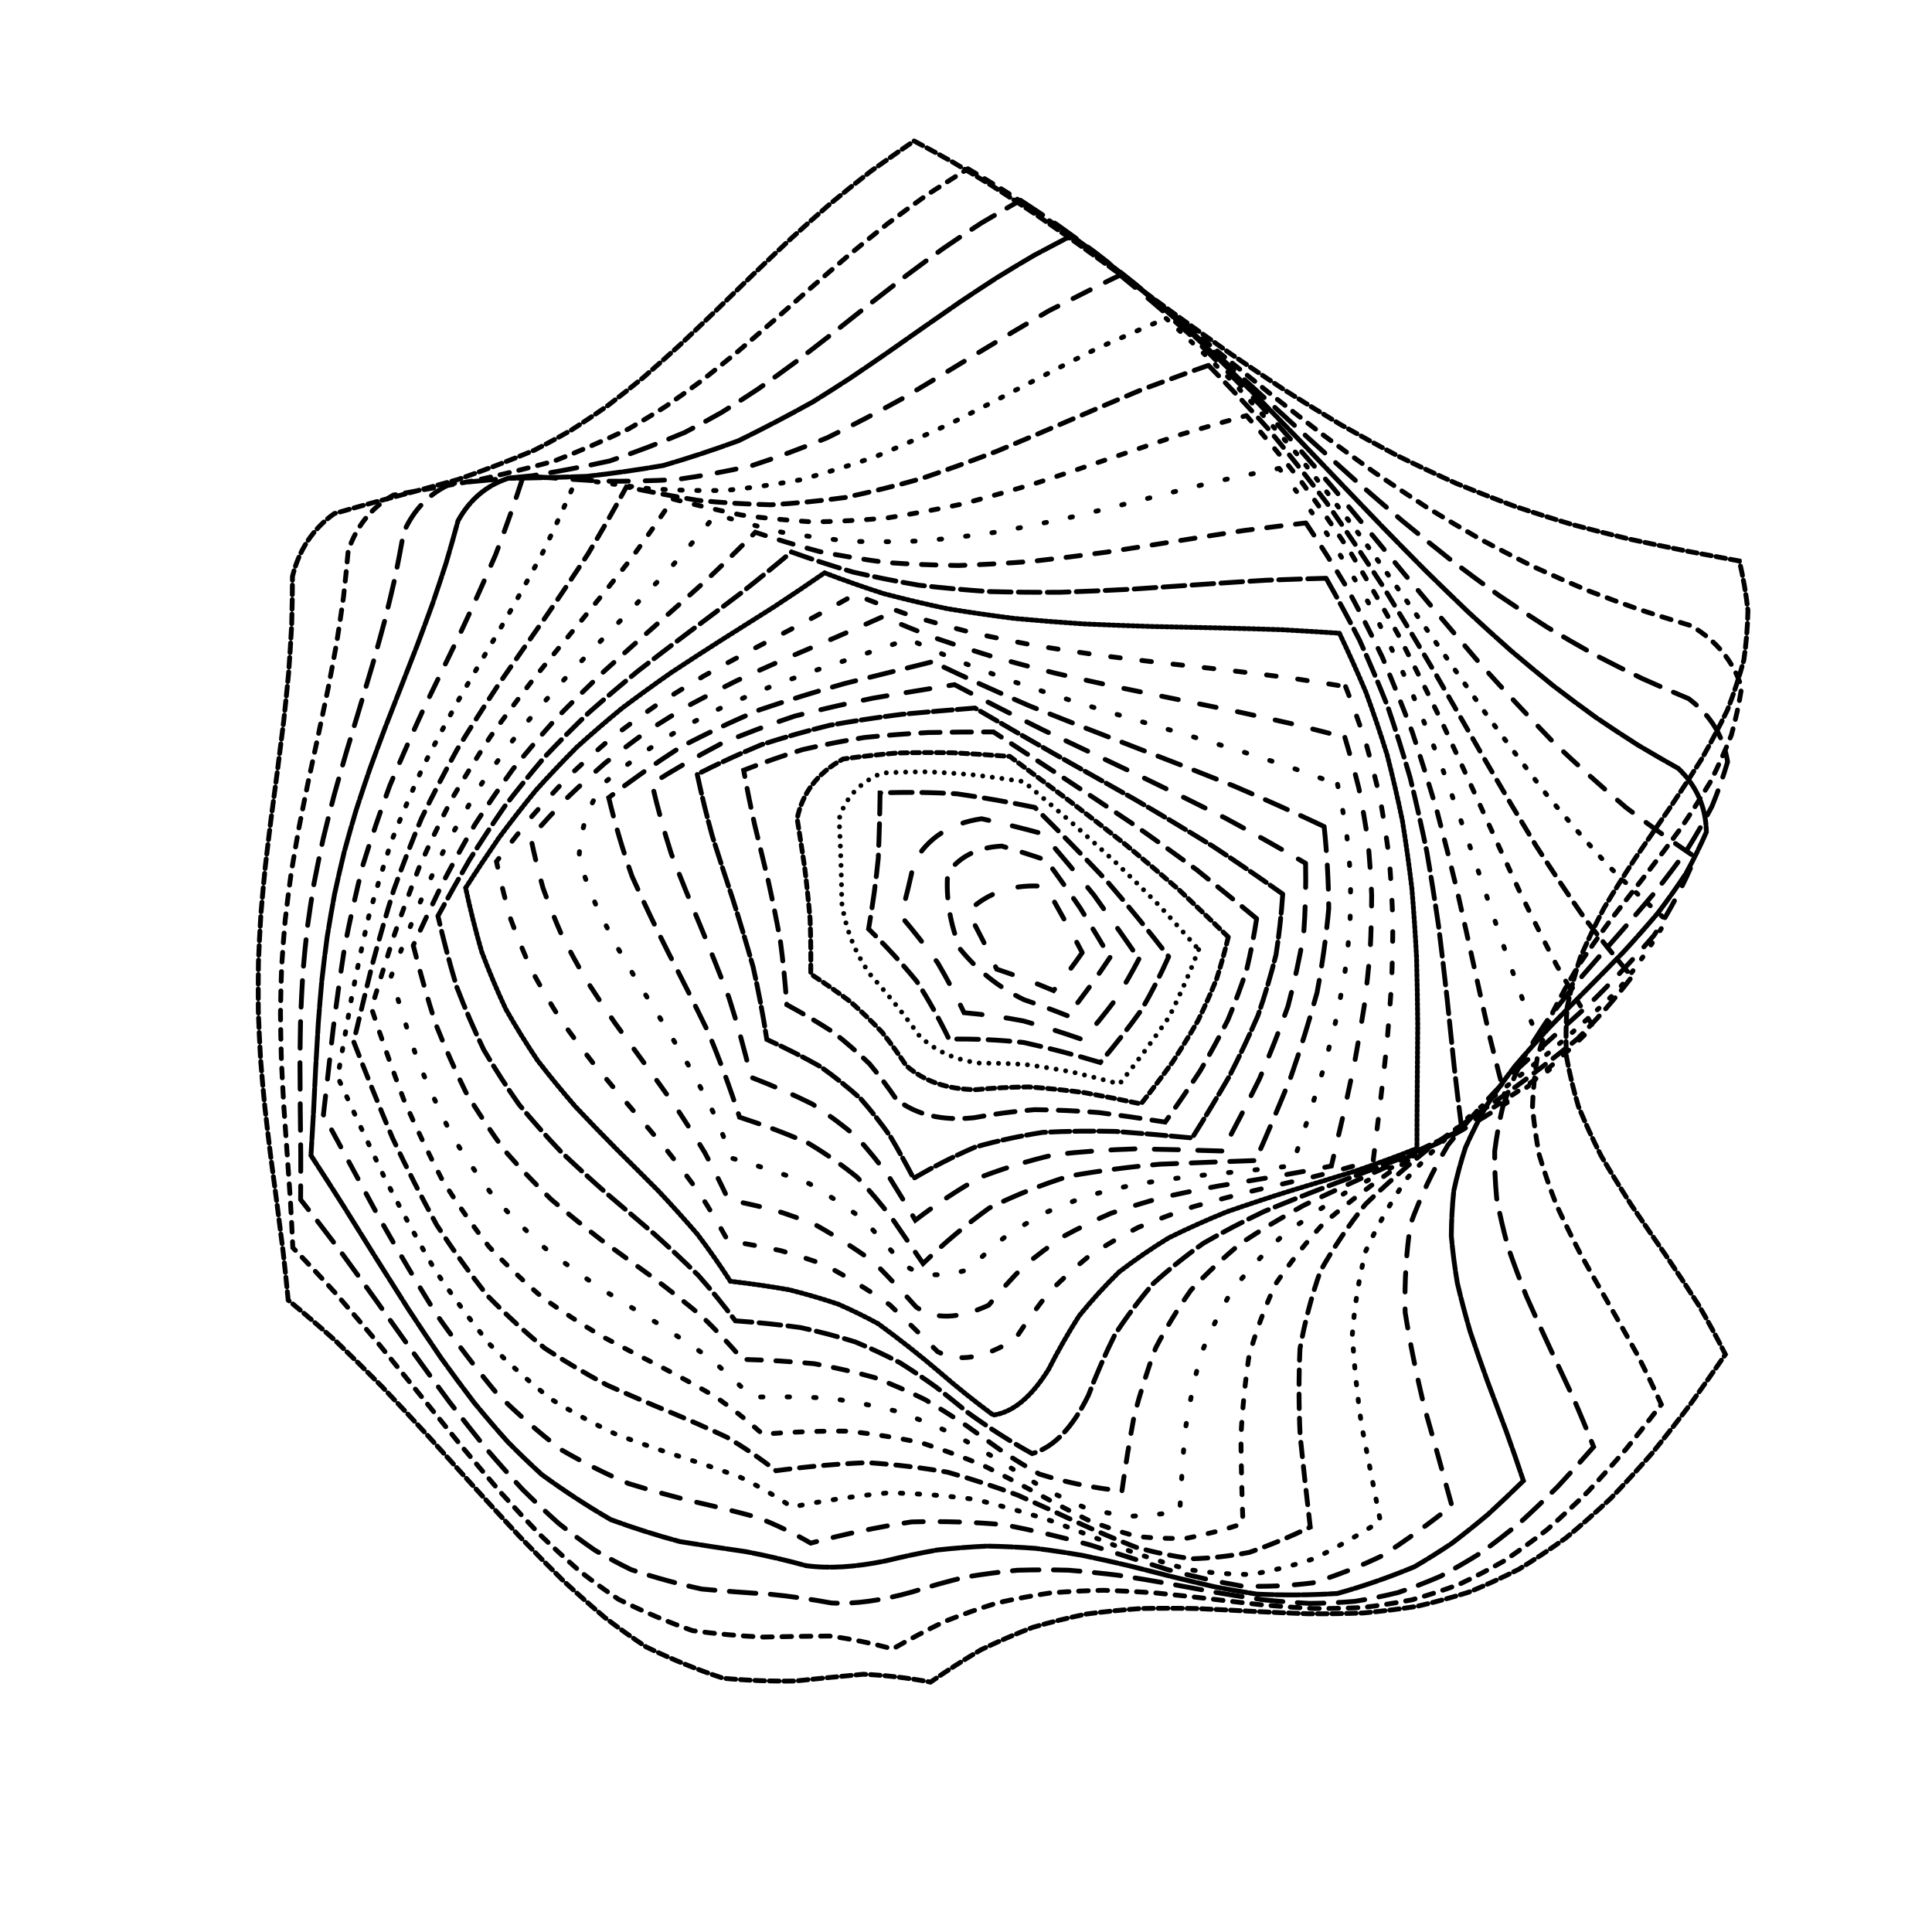 <svg xmlns="http://www.w3.org/2000/svg" viewBox="0 0 800 800"><defs><linearGradient id="a" x1="50%" x2="50%" y1="0%" y2="100%"><stop offset="0%" stop-color="hsl(299, 100%, 45%)"/><stop offset="100%" stop-color="hsl(272, 99%, 54%)"/></linearGradient></defs><g fill="none" stroke="url(#a)" stroke-linecap="round" stroke-width="2"><path stroke-dasharray="4 2" d="M378.52 58.37q7.93 4.23 16.04 8.78 8.31 4.9 16.83 10.15 8.73 5.64 17.7 11.63 9.21 6.36 18.66 13.04 9.7 6.98 19.65 14.22 10.19 7.43 20.63 15.01 10.67 7.65 21.57 15.31 11.11 7.6 22.41 15.06 11.49 7.26 23.14 14.26 11.79 6.67 23.69 12.97 11.99 5.88 24.04 11.31 12.09 4.98 24.18 9.48 12.06 4.04 24.07 7.64 11.92 3.19 23.71 6.03 11.65 2.53 23.11 4.83 11.26 2.14 22.28 4.2 2.42 10.27 3.55 20.53-.19 10.27-1.7 20.54-2.78 10.27-6.73 20.53-4.98 10.27-10.81 20.54-6.48 10.26-13.39 20.53-7.09 10.27-14.11 20.54-6.71 10.26-12.87 20.53-5.39 10.27-9.83 20.53-3.32 10.27-5.42 20.54-.79 10.27-.26 20.53 1.85 10.27 4.94 20.54 4.23 10.27 9.44 20.53 6.03 10.27 12.64 20.54 6.98 10.27 14.08 20.53 6.96 10.27 13.55 20.54 5.98 10.27 11.14 20.53-7.11 10.32-14.54 20.67-7.75 10.25-15.84 20.26-8.41 9.62-17.14 18.73-9.06 8.49-18.42 16.25-9.66 6.96-19.6 13.05-10.21 5.18-20.66 9.46-10.67 3.38-21.55 5.9-11.05 1.72-22.25 2.74-11.33.41-22.76.33-11.5-.41-23.05-1.01-11.56-.64-23.11-1.15-11.52-.23-22.99-.02-11.38.79-22.66 2.28-11.16 2.3-22.17 5.5-10.87 4.17-21.56 9.33-10.51 6.18-20.83 13.36-13.95-2.63-27.85-3.25-14.02 1.3-28.24 2.8-14.69.24-29.74-1.14-15.76-5.16-31.98-13-8.38-5.56-16.91-12.03-8.68-7.35-17.52-15.5-8.97-8.86-18.07-18.32-9.22-9.94-18.56-20.22-9.43-10.47-18.95-21-9.6-10.43-19.25-20.62-9.7-9.82-19.42-19.14-9.75-8.72-19.49-16.74-.97-9.99-2.1-19.97-1.24-9.99-2.55-19.98-1.33-9.99-2.65-19.98-1.24-9.99-2.37-19.98-.99-9.98-1.78-19.97-.58-9.99-.93-19.98-.1-9.99.05-19.98.39-9.98 1.02-19.97.83-9.99 1.85-19.98 1.16-9.99 2.42-19.98 1.32-9.99 2.65-19.97 1.3-9.99 2.52-19.98 1.1-9.99 2.04-19.98.74-9.98 1.27-19.97.28-9.99.32-19.98 4.07-16.58 17.3-26.03 8.82-2.57 17.53-4.95 16.99-4.51 33.61-9.15 16.03-5.61 31.73-12.17 7.69-3.95 15.3-8.33 7.54-4.82 15.03-10.08 7.45-5.69 14.88-11.77 7.44-6.45 14.88-13.23 7.48-7.04 15.01-14.29 7.61-7.39 15.3-14.87 7.81-7.49 15.74-14.94 8.07-7.33 16.31-14.48 8.41-6.94 17-13.62 13.3-9.41 17.8-12.43"/><path stroke-dasharray="4 4" d="M400.81 69.877q7.776 4.589 15.72 9.51 8.11 5.255 16.404 10.874 8.49 5.983 17.164 12.33 8.879 6.712 17.945 13.758 9.275 7.362 18.741 14.978 9.661 7.85 19.52 15.874 10.032 8.137 20.251 16.318 10.38 8.171 20.906 16.263 10.677 7.952 21.478 15.692 10.9 7.477 21.894 14.629 11.059 6.796 22.166 13.184 11.117 5.968 22.236 11.485 11.08 5.074 22.101 9.712 10.941 4.2 21.76 8.013 10.672 3.46 21.167 6.607 15.765 9.284 20.908 25.607-1.53 9.867-4.245 19.65-3.824 9.704-8.664 19.337-5.718 9.561-12.155 19.081-6.955 9.484-14.25 18.944-7.394 9.452-14.698 18.901-6.975 9.482-13.432 19-5.739 9.57-10.61 19.201-3.862 9.692-6.608 19.473-1.578 9.863-1.94 19.812.835 10.034 2.808 20.138 3.03 10.19 7.007 20.445 4.755 10.31 10.12 20.664 5.782 10.383 11.765 20.77 5.963 10.397 11.696 20.776 5.294 10.349 9.95 20.653-7.23 9.384-14.72 18.629-7.752 8.986-15.768 17.593-8.283 8.116-16.824 15.633-8.773 6.84-17.795 12.929-9.236 5.292-18.693 9.747-9.658 3.608-19.497 6.372-10.013 1.96-20.193 3.155-10.322.524-20.772.438-10.566-.576-21.245-1.53-10.763-1.192-21.598-2.499-10.907-1.281-21.857-2.375-10.99-.797-22.004-1.143-11.022.214-22.042 1.1-11.004 1.648-21.976 4.131-10.926 3.39-21.806 7.693-10.795 5.233-21.515 11.383-12.958-3.612-26.127-5.364-13.62.08-27.519.422-14.43-.638-29.156-2.64-15.234-5.307-30.74-13.019-7.913-5.34-15.915-11.55-8.074-7.036-16.233-14.87-8.228-8.541-16.532-17.73-8.365-9.723-16.802-19.862-8.495-10.455-17.046-21.094-8.6-10.672-17.254-21.278-8.71-10.39-17.452-20.46-8.773-9.633-17.584-18.726-.428-9.704-.995-19.418-.647-9.72-1.353-19.444-.697-9.723-1.364-19.444-.577-9.715-1.024-19.42-.288-9.695-.376-19.375.121-9.666.482-19.314.61-9.631 1.47-19.245 1.108-9.595 2.436-19.176 1.548-9.564 3.275-19.116 1.867-9.543 3.844-19.077 2.046-9.53 4.113-19.058 2.046-9.53 4.023-19.064 1.866-9.532 3.583-19.084 1.538-9.566 2.866-19.146 1.1-9.597 1.949-19.21 5.242-15.46 18.7-23.04 17.229-3.074 34.113-6.082 16.334-3.608 32.372-7.97 15.607-6.085 30.99-13.39 7.598-4.385 15.155-9.194 7.525-5.193 15.036-10.758 7.494-5.896 15.008-12.082 7.52-6.406 15.083-12.99l15.266-13.458q7.734-6.742 15.554-13.417 7.91-6.55 15.93-12.92 8.143-6.152 16.428-12.033 12.71-8.215 16.996-10.84" opacity=".96"/><path stroke-dasharray="11 6" d="M422.57 82.935q7.588 4.956 15.324 10.225 7.88 5.613 15.9 11.58 8.173 6.321 16.486 13.006 8.465 7.04 17.074 14.413 8.756 7.687 17.654 15.657 9.037 8.202 18.199 16.593 9.303 8.532 18.725 17.152 9.53 8.635 19.176 17.246 9.74 8.514 19.564 16.868 9.893 8.141 19.856 16.01 9.996 7.57 20.023 14.77 10.031 6.818 20.05 13.23 9.988 5.983 19.927 11.525 9.85 5.115 19.594 9.822 9.63 4.316 19.098 8.266 13.547 10.155 16.147 26.14-2.74 9.337-6.508 18.518-4.738 9.044-10.328 17.967-6.332 8.817-13.26 17.56-7.332 8.676-14.912 17.316-7.629 8.634-15.13 17.286-7.184 8.706-13.873 17.473-6.035 8.86-11.278 17.832-4.333 9.101-7.676 18.353-2.283 9.392-3.477 18.94-.114 9.7.82 19.549 1.894 9.995 4.68 20.107 3.53 10.218 7.672 20.522 4.589 10.368 9.444 20.774 4.924 10.425 9.75 20.827 4.529 10.36 8.592 20.653-7.27 8.31-14.743 16.34-7.661 7.649-15.518 14.826-8.028 6.607-16.24 12.592-8.375 5.275-16.919 9.82-8.686 3.766-17.522 6.744-8.97 2.21-18.084 3.664-9.236.74-18.591.825-9.486-.488-19.082-1.476-9.722-1.38-19.546-3.048-9.942-1.825-19.987-3.706-10.149-1.794-20.406-3.392-10.353-1.278-20.81-2.116-10.54-.304-21.171.015-10.702 1.036-21.471 2.83-10.834 2.603-21.696 6.05-19.336 5.507-33.862 4.667-12.696-2.348-25.801-3.663-13.752-.82-27.843-2.094-14.52-3.152-29.231-8.028-7.445-3.623-14.934-7.999-7.51-5.156-15.037-11.114-7.54-6.726-15.104-14.203-7.565-8.185-15.138-17.017-7.585-9.4-15.17-19.284-7.604-10.26-15.229-20.797-7.64-10.71-15.305-21.464-7.691-10.707-15.418-21.238-7.756-10.252-15.545-20.125.082-9.401.055-18.819-.086-9.425-.203-18.845-.096-9.427-.122-18.845.062-9.404.263-18.79.378-9.349.946-18.682.795-9.3 1.827-18.567 1.27-9.233 2.787-18.421 1.766-9.163 3.749-18.295 2.191-9.102 4.56-18.18 2.517-9.046 5.154-18.085 2.696-9.03 5.431-18.055 2.716-9.028 5.381-18.053 2.568-9.05 5.006-18.117 2.28-9.09 4.353-18.209 1.854-9.15 3.48-18.322 6.306-14.326 19.83-20.234 16.86-1.515 33.424-3.214 16.138-2.618 32.048-6.116 15.61-5.299 31.067-11.8 7.653-3.964 15.289-8.304 7.607-4.708 15.191-9.752 7.586-5.337 15.167-10.926 7.578-5.783 15.175-11.704l15.238-12.068q7.662-6.022 15.375-11.968 7.754-5.817 15.573-11.444 7.88-5.416 15.842-10.568 12.134-7.136 16.203-9.406" opacity=".92"/><path stroke-dasharray="10 1" d="M443.652 97.615q7.358 5.313 14.824 10.936 7.571 5.942 15.251 12.235 7.781 6.632 15.661 13.612 7.97 7.326 16.032 14.98 8.151 7.958 16.386 16.19 8.316 8.476 16.702 17.15 8.464 8.834 16.997 17.775 8.603 8.997 17.258 17.984 8.708 8.938 17.462 17.752 8.8 8.65 17.625 17.092 8.842 8.168 17.7 16.023 8.85 7.516 17.688 14.65 8.802 6.739 17.56 13.058 8.694 5.907 17.295 11.385 8.503 5.079 16.885 9.773 11.337 10.883 11.592 26.32-3.789 8.69-8.465 17.176-5.5 8.321-11.723 16.487-6.817 8.027-14.106 15.964-7.61 7.857-15.387 15.689-7.786 7.82-15.417 15.683-7.316 7.92-14.184 15.947-6.26 8.147-11.818 16.455-4.745 8.473-8.612 17.144-2.916 8.866-4.867 17.949-.98 9.28-1.034 18.77.846 9.684 2.505 19.532 2.361 10.009 5.32 20.136 3.418 10.236 7.15 20.529 3.886 10.336 7.765 20.66 3.71 10.3 7.11 20.52-7.244 7.108-14.592 13.846-7.465 6.282-15.043 12.04-7.675 5.163-15.438 9.684-15.86 6.607-31.97 11.085-16.547 1.039-33.368.26-8.578-1.3-17.276-2.994-8.806-2.004-17.73-4.217-9.056-2.313-18.256-4.626-9.336-2.2-18.833-4.177-9.644-1.672-19.45-2.92-9.963-.758-20.091-.938-10.274.453-20.7 1.61-10.568 1.872-21.267 4.494-19.038 3.92-33.024 1.99-12.205-3.367-24.947-5.806-13.487-1.925-27.324-4.17-14.216-3.81-28.542-9.065-14.348-8.297-28.627-18.677-7.068-6.427-14.097-13.562-6.978-7.799-13.894-16.219-6.883-9.005-13.71-18.51-6.787-9.927-13.537-20.214-6.728-10.537-13.443-21.225-6.701-10.757-13.41-21.474-6.727-10.589-13.473-20.946.568-9.073 1.067-18.16.45-9.1.89-18.2.49-9.09 1.058-18.162.675-9.05 1.497-18.069.995-8.97 2.199-17.907 1.418-8.89 3.06-17.733 1.898-8.787 4.02-17.527 2.357-8.688 4.939-17.329 2.777-8.598 5.73-17.16 3.09-8.53 6.308-17.035 3.285-8.489 6.61-16.97 3.325-8.481 6.61-16.97 3.208-8.506 6.288-17.04 2.944-8.563 5.711-17.163 2.553-8.647 4.9-17.338 7.257-13.17 20.741-17.618 16.4-.211 32.598-.814 15.908-1.78 31.69-4.497 15.614-4.553 31.148-10.258 15.431-7.559 30.81-16.11 7.66-4.759 15.307-9.744 7.641-5.15 15.269-10.427 7.62-5.338 15.234-10.69 7.609-5.33 15.219-10.57 7.611-5.105 15.236-10.034 7.642-4.721 15.313-9.2 11.559-6.15 15.435-8.1" opacity=".89"/><path stroke-dasharray="8 7" d="M463.843 113.926q14.186 11.586 28.627 24.411 14.654 14.138 29.482 29.543 14.948 16.575 29.999 34.086 15.124 18.157 30.313 36.593 15.239 18.336 30.504 36.148 15.262 16.927 30.467 32.65 15.084 14.272 29.981 26.96 14.59 11.057 28.76 20.608-6.897 16.617-17.009 32.292-12.814 14.903-27.546 29.239-15.676 14.073-31.234 28.17-14.37 14.451-26.615 29.508-9.394 15.894-15.501 32.729-2.7 17.833-2.228 36.575 3.111 19.517 8.05 39.553 5.762 20.286 11.286 40.491-14.215 11.259-28.564 20.573-14.45 6.964-29.003 11.378-14.655 1.854-29.488 1.304-15.082-2.6-30.507-6.747-15.905-5.046-32.39-10.312-17.2-4.745-35.186-8.28-18.842-1.733-38.547-1.207-20.528 3.079-41.797 8.785-10.688-6.231-22.336-10.73-12.48-3.388-25.621-6.363-13.603-3.286-27.467-7.574-13.926-5.91-27.735-13.909-13.56-10.405-26.761-23.34-12.793-15.389-25.173-32.99-12.009-19.388-23.718-40.023-11.522-21.246-22.966-42.438 2.009-17.461 3.967-34.926 2.17-17.404 4.832-34.675 3.36-17.06 7.576-33.87 5.12-16.56 11.123-32.852 6.773-16.08 14.1-31.99 7.645-15.817 15.33-31.633 7.433-15.879 14.35-31.917 6.194-16.238 11.536-32.733 16.119 1.287 32.037 2.224 15.768.197 31.463-.68 15.635-2.184 31.249-5.802 15.603-5.088 31.173-11.54 15.54-7.636 30.996-16.172 15.357-9.126 30.586-18.456 15.089-9.173 30.026-17.859 22.209-11.358 29.579-14.802" opacity=".85"/><path stroke-dasharray="1 6" d="M482.868 131.851q13.372 12.166 26.839 25.464 13.489 14.51 26.939 30.2 13.375 16.759 26.657 34.41 13.158 18.278 26.205 36.888 12.94 18.58 25.796 36.78 12.766 17.461 25.453 33.893 12.565 15.14 25.01 28.808 12.234 12.13 24.215 22.718-8.722 15.076-20.153 29.144-13.626 13.26-28.768 25.974-15.785 12.466-31.336 25.019-14.437 12.972-26.985 26.63-10.042 14.58-17.215 30.224-4.186 16.734-5.547 34.508 1.06 18.664 3.882 37.987 3.81 19.675 7.715 39.386-13.622 8.67-27.088 15.383-13.313 4.5-26.491 6.694-13.116-.03-26.261-2.097-13.31-3.735-26.932-8.673-14.11-5.585-28.859-11.225-15.552-5.083-32.023-9.055-17.48-2.36-36.01-2.764-19.548 1.812-40.045 5.885-10.155-6.922-21.358-12.355-12.097-4.45-24.87-8.511-13.243-4.265-26.704-9.324-13.458-6.37-26.715-14.475-12.873-10.16-25.249-22.514-11.798-14.559-23.008-31.182-10.646-18.387-20.8-38.138-9.793-20.62-19.341-41.554 2.918-16.678 5.855-33.35 3.232-16.573 6.967-32.95 4.439-16.12 9.688-31.95 6.119-15.501 13.063-30.698 7.658-14.934 15.873-29.674 8.54-14.61 17.136-29.2 8.422-14.663 16.399-29.48 7.338-15.052 13.911-30.396 15.436 2.355 30.817 4.135 15.383.908 30.823.675 15.512-1.528 31.097-4.414 15.655-4.235 31.34-9.706 15.652-6.516 31.218-13.81 15.426-7.781 30.639-15.738 14.964-7.802 29.659-15.16 21.485-9.539 28.562-12.412" opacity=".81"/><path stroke-dasharray="6 4" d="M500.41 151.297q12.386 12.607 24.698 26.255 12.172 14.715 24.128 30.494 11.708 16.744 23.131 34.29 11.152 18.15 22.036 36.627 10.66 18.508 21.118 36.739 10.295 17.642 20.474 34.42 10.074 15.646 20.07 29.984 9.891 12.909 19.661 24.36-10.207 13.39-22.634 25.791-14.174 11.604-29.478 22.699-15.737 10.91-31.16 21.952-14.379 11.523-27.084 23.788-10.545 13.238-18.614 27.601-5.475 15.521-8.46 32.163-.815 17.618.061 36.01 1.93 18.854 4.196 37.86-12.81 6.164-25.235 10.473-12.057 2.325-23.829 2.65-11.57-1.557-23.078-4.765-11.624-4.532-23.549-9.955-12.408-5.861-25.506-11.65-13.958-5.242-28.913-9.464-16.063-2.835-33.283-3.975-18.388.724-37.854 3.354-9.65-7.58-20.38-13.903-11.644-5.484-23.976-10.587-12.772-5.224-25.733-11.049-12.923-6.86-25.572-15.133-12.193-9.965-23.778-21.794-10.902-13.76-21.074-29.36-9.451-17.274-18.252-35.921-8.264-19.667-16.1-39.92 3.766-15.84 7.632-31.636 4.203-15.643 8.926-31.053 5.397-15.106 11.57-29.862 6.975-14.396 14.726-28.442 8.425-13.743 17.37-27.252 9.263-13.365 18.627-26.684 9.237-13.378 18.109-26.92 8.334-13.783 15.983-27.875 14.76 3.147 29.62 5.583 14.996 1.477 30.179 1.832 15.36-.892 30.898-3.032 15.66-3.357 31.39-7.8 15.718-5.338 31.336-11.356 15.44-6.428 30.615-12.997 14.836-6.425 29.29-12.464 20.873-7.753 27.698-10.076" opacity=".77"/><path stroke-dasharray="3 6" d="M516.123 172.083q11.242 12.896 22.264 26.706 10.731 14.733 21.099 30.394 9.97 16.504 19.526 33.716 9.156 17.745 17.92 35.815 8.424 18.135 16.567 36.074 7.928 17.472 15.695 34.232 7.66 15.817 15.274 30.497 7.594 13.408 15.174 25.469-11.324 11.656-24.422 22.346-14.459 9.97-29.746 19.494-15.511 9.392-30.666 18.987-14.213 10.102-26.959 20.982-10.892 11.888-19.671 24.914-6.555 14.21-10.957 29.59-2.47 16.409-3.384 33.665.168 17.84.852 35.944-11.814 3.83-23.073 5.994-10.765.442-21.118-.767-10.092-2.727-20.074-6.757-10.073-5.022-20.427-10.683-10.865-5.914-22.424-11.678-12.452-5.223-25.941-9.55-14.644-3.132-30.503-4.851-17.077-.171-35.325 1.242-9.14-8.21-19.35-15.384-11.096-6.435-22.86-12.537-12.191-6.127-24.545-12.694-12.271-7.351-24.25-15.817-11.486-9.825-22.305-21.186-10.072-12.982-19.317-27.562-8.417-16.1-16.057-33.518-6.945-18.476-13.318-37.7 4.545-14.928 9.267-29.762 5.074-14.644 10.676-29.004 6.253-14.009 13.22-27.634 7.707-13.228 16.118-26.076 9.037-12.512 18.558-24.764 9.829-12.085 19.795-24.109 9.882-12.057 19.49-24.261 9.152-12.45 17.704-25.223 14.12 3.725 28.476 6.655 14.62 1.95 29.529 2.84 15.184-.257 30.612-1.643 15.594-2.432 31.287-5.81 15.699-4.148 31.289-8.853 15.376-5.047 30.452-10.21 14.683-5.047 28.905-9.762 20.33-5.981 26.943-7.76" opacity=".73"/><path stroke-dasharray="1 10" d="M529.667 193.943q9.954 12.995 19.588 26.758 9.212 14.561 17.952 29.888 8.237 16.027 15.954 32.671 7.211 17.106 13.944 34.501 6.325 17.48 12.294 34.829 5.703 17.003 11.217 33.425 5.398 15.651 10.763 30.346 5.389 13.61 10.843 26.03-12.095 9.896-25.57 18.908-14.49 8.37-29.552 16.39-15.157 7.947-29.925 16.14-13.92 8.742-26.577 18.272-11.092 10.52-20.399 22.18-7.433 12.834-13.02 26.848-3.902 15.069-6.391 31.03-1.43 16.645-2.247 33.665-10.695 1.718-20.723 2.024-9.459-1.097-18.47-3.52-8.708-3.592-17.304-8.167-8.679-5.266-17.651-10.966-9.471-5.791-19.66-11.384-11.07-5.076-23.186-9.38-13.26-3.301-27.737-5.444-15.707-.872-32.604-.463-8.583-8.802-18.194-16.729-10.446-7.318-21.519-14.3-11.466-6.958-23.091-14.207-11.529-7.814-22.755-16.479-10.722-9.706-20.771-20.643-9.274-12.257-17.689-25.853-7.523-14.912-14.183-31.018-5.864-17.141-11.024-35.078 5.263-13.948 10.748-27.742 5.848-13.565 12.212-26.803 6.964-12.86 14.587-25.301 8.304-12.023 17.237-23.636 9.49-11.26 19.438-22.232 10.243-10.785 20.637-21.473 10.353-10.715 20.508-21.567 9.787-11.073 19.074-22.462 13.52 4.105 27.396 7.404 14.239 2.37 28.851 3.758 14.957.374 30.196-.22 15.447-1.505 30.995-3.785 15.564-2.922 31.016-6.304 15.224-3.658 30.12-7.415 14.47-3.662 28.435-7.05 19.824-4.214 26.237-5.446" opacity=".7"/><path stroke-dasharray="6 6" d="M540.745 216.544q8.581 12.886 16.742 26.394 7.666 14.163 14.79 28.944 6.539 15.356 12.496 31.216 5.387 16.247 10.246 32.738 4.393 16.583 8.383 33.093 3.668 16.236 7.127 32.031 3.331 15.193 6.63 29.605 3.334 13.519 6.796 26.038-12.528 8.162-26.103 15.553Q583.55 479 568.88 485.584q-14.662 6.591-28.929 13.472-13.512 7.425-25.968 15.64-11.143 9.182-20.795 19.46-8.1 11.423-14.638 23.981-5.094 13.634-8.933 28.193-2.856 15.282-5.052 31.05-17.96-1.884-34.208-7.004-7.475-4.2-14.845-9.066-7.47-5.338-15.248-10.915-8.275-5.558-17.26-10.88-9.835-4.857-20.676-9.039-11.955-3.362-25.075-5.781-14.325-1.407-29.819-1.799-7.951-9.305-16.86-17.9-9.686-8.063-19.94-15.81-10.622-7.683-21.374-15.512-10.684-8.225-21.065-17.047-9.9-9.61-19.168-20.146-8.497-11.583-16.142-24.24-6.745-13.744-12.595-28.519-4.984-15.714-9.173-32.221 5.882-12.881 12.021-25.572 6.51-12.419 13.503-24.482 7.548-11.653 15.685-22.874 8.732-10.782 18.036-21.143 9.804-9.994 20.018-19.685 10.504-9.478 21.153-18.85 10.65-9.37 21.161-18.842 10.239-9.674 20.074-19.644 12.97 4.345 26.382 7.936 13.855 2.737 28.122 4.61 14.652 1.013 29.608 1.208 15.174-.539 30.472-1.719 15.297-1.702 30.476-3.765 14.958-2.288 29.561-4.65 14.179-2.29 27.83-4.372 19.292-2.437 25.526-3.113" opacity=".66"/><path stroke-dasharray="9 3" d="M549.115 239.449q7.154 12.562 13.843 25.609 6.142 13.566 11.698 27.604 4.941 14.5 9.26 29.39 3.728 15.2 6.89 30.603 2.664 15.491 4.9 30.932 1.894 15.256 3.542 30.183 1.498 14.472 2.947 28.338 1.49 13.152 3.117 25.514-12.658 6.495-26.07 12.348-13.914 5.426-28.04 10.684-14.045 5.315-27.7 10.961-13.016 6.19-25.14 13.153-11.043 7.87-20.876 16.769-8.552 10.002-15.81 21.092-6.041 12.127-11 25.175-9.888 20.197-23.279 24.112-13.539-7.544-26.379-16.804-6.454-5.27-13.226-10.613-7.27-5.267-15.205-10.261-8.767-4.573-18.468-8.588-10.747-3.342-22.596-5.928-12.963-1.802-27.033-2.798-7.244-9.71-15.348-18.827-8.799-8.67-18.12-17.036-9.658-8.246-19.441-16.546-9.71-8.54-19.177-17.476-9.02-9.49-17.457-19.65-7.725-10.935-14.645-22.707-6.06-12.63-11.216-26.104-4.292-14.276-7.74-29.278 6.41-11.76 13.08-23.285 7.043-11.222 14.52-22.06 7.987-10.418 16.485-20.388 9.03-9.53 18.548-18.631 9.96-8.725 20.285-17.154 10.584-8.193 21.335-16.259 10.775-8.032 21.467-16.135 10.492-8.285 20.665-16.83 12.464 4.503 25.419 8.306 13.436 3.083 27.303 5.443 14.263 1.648 28.822 2.64 14.787.4 29.67.301 14.892-.496 29.663-1.28 14.536-.956 28.743-1.958 13.77-.966 27.021-1.755 18.716-.683 24.743-.806" opacity=".62"/><path stroke-dasharray="1 1" d="M554.613 262.202q5.746 12.036 10.994 24.437 4.686 12.775 8.768 25.909 3.476 13.48 6.32 27.248 2.257 14.007 3.945 28.183 1.185 14.245 1.926 28.472.37 14.104.485 27.97-.066 13.535-.206 26.619-.111 12.552-.108 24.489-12.51 4.959-25.542 9.393-13.345 4.126-26.791 8.153-13.317 4.168-26.285 8.665-12.418 5.036-24.1 10.793-10.818 6.619-20.651 14.19-8.798 8.585-16.56 18.2-6.756 10.589-12.59 22.08-10.77 17.31-22.939 18.95-11.532-8.508-22.55-18.067-11.824-10.095-25.092-19.76-7.828-4.286-16.527-8.097-9.65-3.272-20.31-5.954-11.675-2.064-24.361-3.524-6.448-9.978-13.64-19.454-7.825-9.088-16.107-17.896-8.591-8.65-17.303-17.276-8.67-8.74-17.13-17.71-8.082-9.325-15.659-19.109-6.946-10.327-13.163-21.255-5.416-11.572-9.998-23.81-3.732-12.877-6.636-26.369 6.812-10.589 13.896-20.897 7.426-9.987 15.253-19.581 8.262-9.154 16.973-17.88 9.169-8.279 18.751-16.137 9.976-7.487 20.258-14.659 10.525-6.948 21.2-13.734 10.732-6.745 21.429-13.525 10.546-6.913 20.871-14.057 11.968 4.592 24.453 8.6 12.952 3.416 26.345 6.241 13.762 2.277 27.816 4.042 14.24 1.317 28.583 2.26 14.326.644 28.537 1.078 13.976.316 27.64.592 13.242.31 25.996.743 18.006 1.034 23.809 1.444" opacity=".58"/><path stroke-dasharray="4 9" d="M557.19 284.326q4.384 11.318 8.277 22.896 3.347 11.836 6.096 23.933 2.17 12.33 3.744 24.88.997 12.727 1.441 25.57-.055 12.91-.535 25.81-.857 12.82-1.99 25.495-1.344 12.436-2.783 24.568-1.45 11.743-2.825 23.043-12.11 3.55-24.565 6.71-12.641 2.965-25.295 5.9-12.501 3.108-24.697 6.56-11.74 3.983-22.89 8.618-10.445 5.429-20.137 11.725-8.862 7.218-16.895 15.372-7.232 9.074-13.701 18.996-19.387 12.195-32.227 5.266-9.578-9.672-19.737-19.336-12.459-8.777-26.974-16.574-8.67-3.183-18.237-5.905-10.468-2.259-21.849-4.056-5.558-10.064-11.786-19.723-6.759-9.309-13.93-18.36-7.451-8.868-15.029-17.653-7.562-8.798-14.968-17.707-7.098-9.102-13.774-18.484-6.145-9.732-11.671-19.865-4.81-10.593-8.884-21.665-3.285-11.556-5.79-23.603 7.101-9.372 14.454-18.446 7.671-8.729 15.694-17.06 8.387-7.907 17.166-15.385 9.142-7.052 18.656-13.7 9.833-6.287 19.93-12.262 10.316-5.74 20.765-11.318 10.528-5.502 21.05-11.011 10.429-5.6 20.705-11.386 11.47 4.657 23.435 8.85 12.419 3.723 25.233 7.003 13.15 2.875 26.55 5.383 13.568 2.171 27.202 4.084 13.611 1.706 27.104 3.263 13.278 1.48 26.252 2.936 12.583 1.495 24.715 3.068 17.16 2.638 22.7 3.57" opacity=".54"/><path stroke-dasharray="7 9" d="M556.879 305.328q3.135 10.45 5.799 21.072 2.142 10.781 3.741 21.741 1.057 11.123 1.56 22.38-.04 11.386-.598 22.852-1.021 11.52-2.457 23.042-1.808 11.48-3.897 22.873-2.318 11.24-4.773 22.272-2.5 10.789-4.968 21.262-11.518 2.317-23.242 4.364-11.81 1.935-23.59 3.91-11.621 2.183-22.973 4.7-10.989 3.007-21.509 6.625-9.985 4.317-19.373 9.411-8.761 5.912-16.872 12.672-7.478 7.586-14.353 15.958-18.759 8.65-29.973.78-8.449-9.425-17.543-18.607-11.262-8.212-24.384-15.58-7.8-3.104-16.38-5.85-9.363-2.398-19.513-4.444-4.625-9.975-9.816-19.604-5.665-9.328-11.684-18.41-6.273-8.888-12.683-17.659-6.417-8.714-12.726-17.435-6.092-8.8-11.846-17.733-5.334-9.142-10.15-18.529-4.229-9.674-7.824-19.67-2.908-10.333-5.12-21.025 7.258-8.135 14.747-15.97 7.761-7.463 15.816-14.559 8.371-6.683 17.065-12.946 8.99-5.86 18.28-11.345 9.552-5.144 19.327-9.98 9.966-4.605 20.059-9.043 10.172-4.334 20.349-8.647 10.142-4.374 20.187-8.875 10.932 4.71 22.32 9.058 11.785 4.031 23.92 7.744 12.414 3.422 25.035 6.586 12.748 2.952 25.54 5.732 12.753 2.647 25.381 5.212 12.422 2.51 24.573 5.013 11.796 2.548 23.178 5.15 16.149 4.1 21.37 5.502" opacity=".51"/><path stroke-dasharray="1 10" d="M553.84 324.771q2.02 9.464 3.606 19.034 1.12 9.662 1.757 19.428.14 9.866-.223 19.824-.84 10.034-2.145 20.124-1.748 10.13-3.88 20.274-2.488 10.115-5.255 20.188-3.003 9.988-6.175 19.848-3.257 9.712-6.54 19.239-10.76 1.257-21.63 2.36-10.891 1.056-21.73 2.21-10.681 1.373-21.156 3.078-10.174 2.141-19.999 4.83-9.408 3.301-18.378 7.284-8.483 4.702-16.494 10.137-7.513 6.172-14.566 13.058-17.99 5.53-27.858-2.934-7.543-9.1-15.8-17.811-10.273-7.753-22.174-14.777-15.036-5.674-32.075-10.552-3.677-9.687-7.818-19.08-4.548-9.137-9.423-18.044-5.088-8.72-10.323-17.283-5.269-8.468-10.49-16.884-5.064-8.412-9.898-16.856-4.506-8.529-8.609-17.192-3.653-8.816-6.778-17.813.087-17.398 10.216-32.165 7.702-6.248 15.66-12.126 8.198-5.498 16.649-10.611 8.704-4.73 17.643-9.123 9.145-4.062 18.478-7.84 9.49-3.56 19.087-6.937 9.675-3.261 19.385-6.486 9.691-3.236 19.327-6.556 10.347 4.744 21.072 9.262 11.053 4.289 22.393 8.376 11.556 3.909 23.27 7.654 11.81 3.621 23.62 7.134 11.76 3.452 23.399 6.85 11.44 3.387 22.638 6.789 10.883 3.431 21.401 6.91 14.962 5.363 19.816 7.18" opacity=".47"/><path stroke-dasharray="10 6" d="M548.3 342.252q1.763 16.878 1.906 33.958-1.576 17.29-4.839 34.762-4.816 17.567-10.914 35.12-7.029 17.39-14.561 34.456-19.814.708-39.57 1.52-19.264 1.685-37.64 4.945-17.193 5.36-33.006 13.17-14.39 10.334-27.45 23.008-6.489-9.418-12.797-18.616-6.713-8.797-14.41-17.018-9.178-7.488-20.227-14.141-13.17-5.814-28.565-10.81-5.865-18.17-13.083-35.441-8.038-16.546-16.35-32.603-7.97-15.814-15.06-31.654-5.704-16.092-9.679-32.62 14.478-11.095 29.678-20.888 15.985-8.4 32.732-15.448 17.4-5.89 35.293-10.922 18.16-4.54 36.355-9.019 19.63 9.416 40.284 18.325 21.287 8.506 42.754 16.76 21.197 8.143 41.685 16.33 19.418 8.307 37.464 16.826 0 0 0 0" opacity=".43"/><path stroke-dasharray="10 8" d="M540.613 357.466q.281 14.696-.799 29.461-2.535 14.847-6.513 29.802-5.322 15.016-11.806 30.052-7.397 14.982-15.39 29.826-17.857-.577-35.595-.901-17.331.534-34.002 2.438-15.841 3.68-30.718 9.392-13.866 7.845-26.76 17.718-5.463-9.284-11.046-18.192-6.135-8.413-13.243-16.243-8.415-7.177-18.428-13.686Q324.56 451.294 311 446.08q-4.028-16.904-9.173-33.035-5.92-15.476-12.153-30.45-6.125-14.625-11.712-29.075-4.638-14.456-8.004-29.051 13.918-8.788 28.405-16.396 15.074-6.37 30.705-11.543 16.132-4.139 32.641-7.482 16.745-2.846 33.562-5.538 17.988 9.512 36.705 18.79 19.114 9.11 38.252 18.156 18.83 9.069 37.017 18.232 17.258 9.305 33.368 18.778 0 0 0 0" opacity=".39"/><path stroke-dasharray="8 2" d="M531.153 370.207q-.83 12.561-2.786 25.122-3.135 12.57-7.467 25.178-5.464 12.653-11.95 25.328-7.335 12.696-15.303 25.37-15.833-1.539-31.52-2.705-15.382-.384-30.314.388-14.36 2.234-28.077 6.117-13.05 5.62-25.426 12.94-4.668-8.935-9.668-17.428-5.637-8.009-12.185-15.49-7.69-6.94-16.69-13.334-10.397-5.872-22.246-11.285-2.365-15.329-5.673-30.021-3.98-14.13-8.322-27.786-4.412-13.285-8.548-26.303-3.561-12.865-6.278-25.685 13.114-6.664 26.634-12.263 13.947-4.53 28.29-8.046 14.693-2.621 29.67-4.516 15.151-1.416 30.404-2.602 16.154 9.485 32.75 18.917 16.79 9.441 33.493 18.928 16.365 9.586 32.148 19.303 15.002 9.86 29.064 19.873 0 0 0 0" opacity=".35"/><path stroke-dasharray="8 5" d="M520.346 380.387q-1.61 10.544-4.106 21.04-3.431 10.482-7.814 20.967-5.308 10.51-11.476 21.049-6.931 10.576-14.48 21.187-13.788-2.173-27.45-3.944-13.446-1.074-26.608-1.2-12.793 1.026-25.181 3.35-19.771 2.025-32.095-7.662-5.164-7.578-11.134-14.717-6.934-6.703-14.914-12.997-9.091-5.895-19.3-11.443-.948-13.519-2.675-26.543-2.306-12.563-4.999-24.721-2.855-11.805-5.647-23.336-2.51-11.305-4.531-22.479 12.083-4.722 24.432-8.553 12.631-2.924 25.524-5.008 13.135-1.342 26.455-2.05 13.46-.26 27.004-.254 14.14 9.3 28.498 18.657 14.388 9.453 28.602 19.023 13.867 9.699 27.23 19.533 18.682 15.04 24.665 20.101" opacity=".32"/><path stroke-dasharray="3 2" d="M508.61 388.006q-2.076 8.686-4.832 17.317-3.462 8.602-7.666 17.193-4.923 8.596-10.546 17.223-6.262 8.665-13.09 17.37-11.772-2.531-23.451-4.663-11.544-1.558-22.911-2.366-11.159.078-22.089 1.13-17.71-.22-28.8-9.98-4.67-7.099-10.024-13.873-6.13-6.447-13.079-12.579-7.787-5.852-16.42-11.454.168-11.555-.266-22.743-.94-10.853-2.235-21.376-1.524-10.233-3.112-20.215 3.25-16.092 19.027-24.704 11.175-1.582 22.508-2.492 11.477-.296 23.064-.084 11.692.618 23.449 1.51 11.999 8.908 24.045 17.929 11.962 9.143 23.711 18.43 11.408 9.406 22.397 18.954 15.387 14.573 20.32 19.473" opacity=".28"/><path stroke-dasharray="0 4" d="M496.35 393.188q-5.316 13.96-12.188 27.826-9.544 13.875-20.595 27.831-9.819-2.644-19.58-4.933-9.688-1.834-19.285-3.106-9.493-.63-18.882-.559-15.412-1.9-25.202-11.428-9.098-12.77-19.943-24.87-9.555-13.213-12.105-30.022-.202-17.756-1.098-34.863 3.797-13.085 17.734-18.979 9.613-.503 19.3-.492 9.76.475 19.588 1.356 9.881 1.215 19.806 2.698 9.8 8.28 19.538 16.68 9.587 8.527 18.95 17.172 9.077 8.761 17.787 17.633 12.239 13.517 16.175 18.056" opacity=".24"/><path stroke-dasharray="9 4" d="M483.912 396.128q-4.869 11.022-11.182 21.944-7.82 10.918-17.13 21.89-15.868-4.813-31.623-8.27-15.596-1.704-31-1.398-5.93-12.286-13.38-23.953-9.114-11.096-19.94-21.685 2.597-14.934 4.014-29.26.584-13.768.75-27.047 15.831-.596 31.791.353 16.092 2.292 32.267 5.63 15.123 14.91 29.597 30.201 13.522 15.647 25.836 31.595 0 0 0 0" opacity=".2"/><path stroke-dasharray="11 10" d="M471.597 397.12q-4.366 8.397-9.644 16.742-6.259 8.324-13.497 16.677-12.347-4.35-24.677-7.79-12.308-2.33-24.581-3.42-4.936-10.495-10.916-20.64-7.063-9.824-15.221-19.366 3.09-11.223 5.369-22.11 8.512-15.299 28-18.19 12.605 2.734 25.235 6.198 10.969 12.618 21.373 25.497 14.128 19.747 18.56 26.402" opacity=".16"/><path stroke-dasharray="8 7" d="M459.628 396.453q-7.987 12.099-17.603 24.155-8.999-3.594-18.034-6.658-15.516-7.56-26.388-20.931-6.374-15.996-5.18-31.535 7.63-10.415 22.405-11.133 9.225 2.703 18.427 5.846 7.236 9.872 14.085 19.884 9.345 15.255 12.288 20.372" opacity=".13"/><path stroke-dasharray="8 11" d="M448.126 394.46q-5.455 7.878-11.872 15.718-11.705-4.965-23.558-8.88-5.44-11.957-11.964-23.715 12.504-12.315 32.32-10.5 11.533 20.488 15.074 27.378" opacity=".09"/></g></svg>